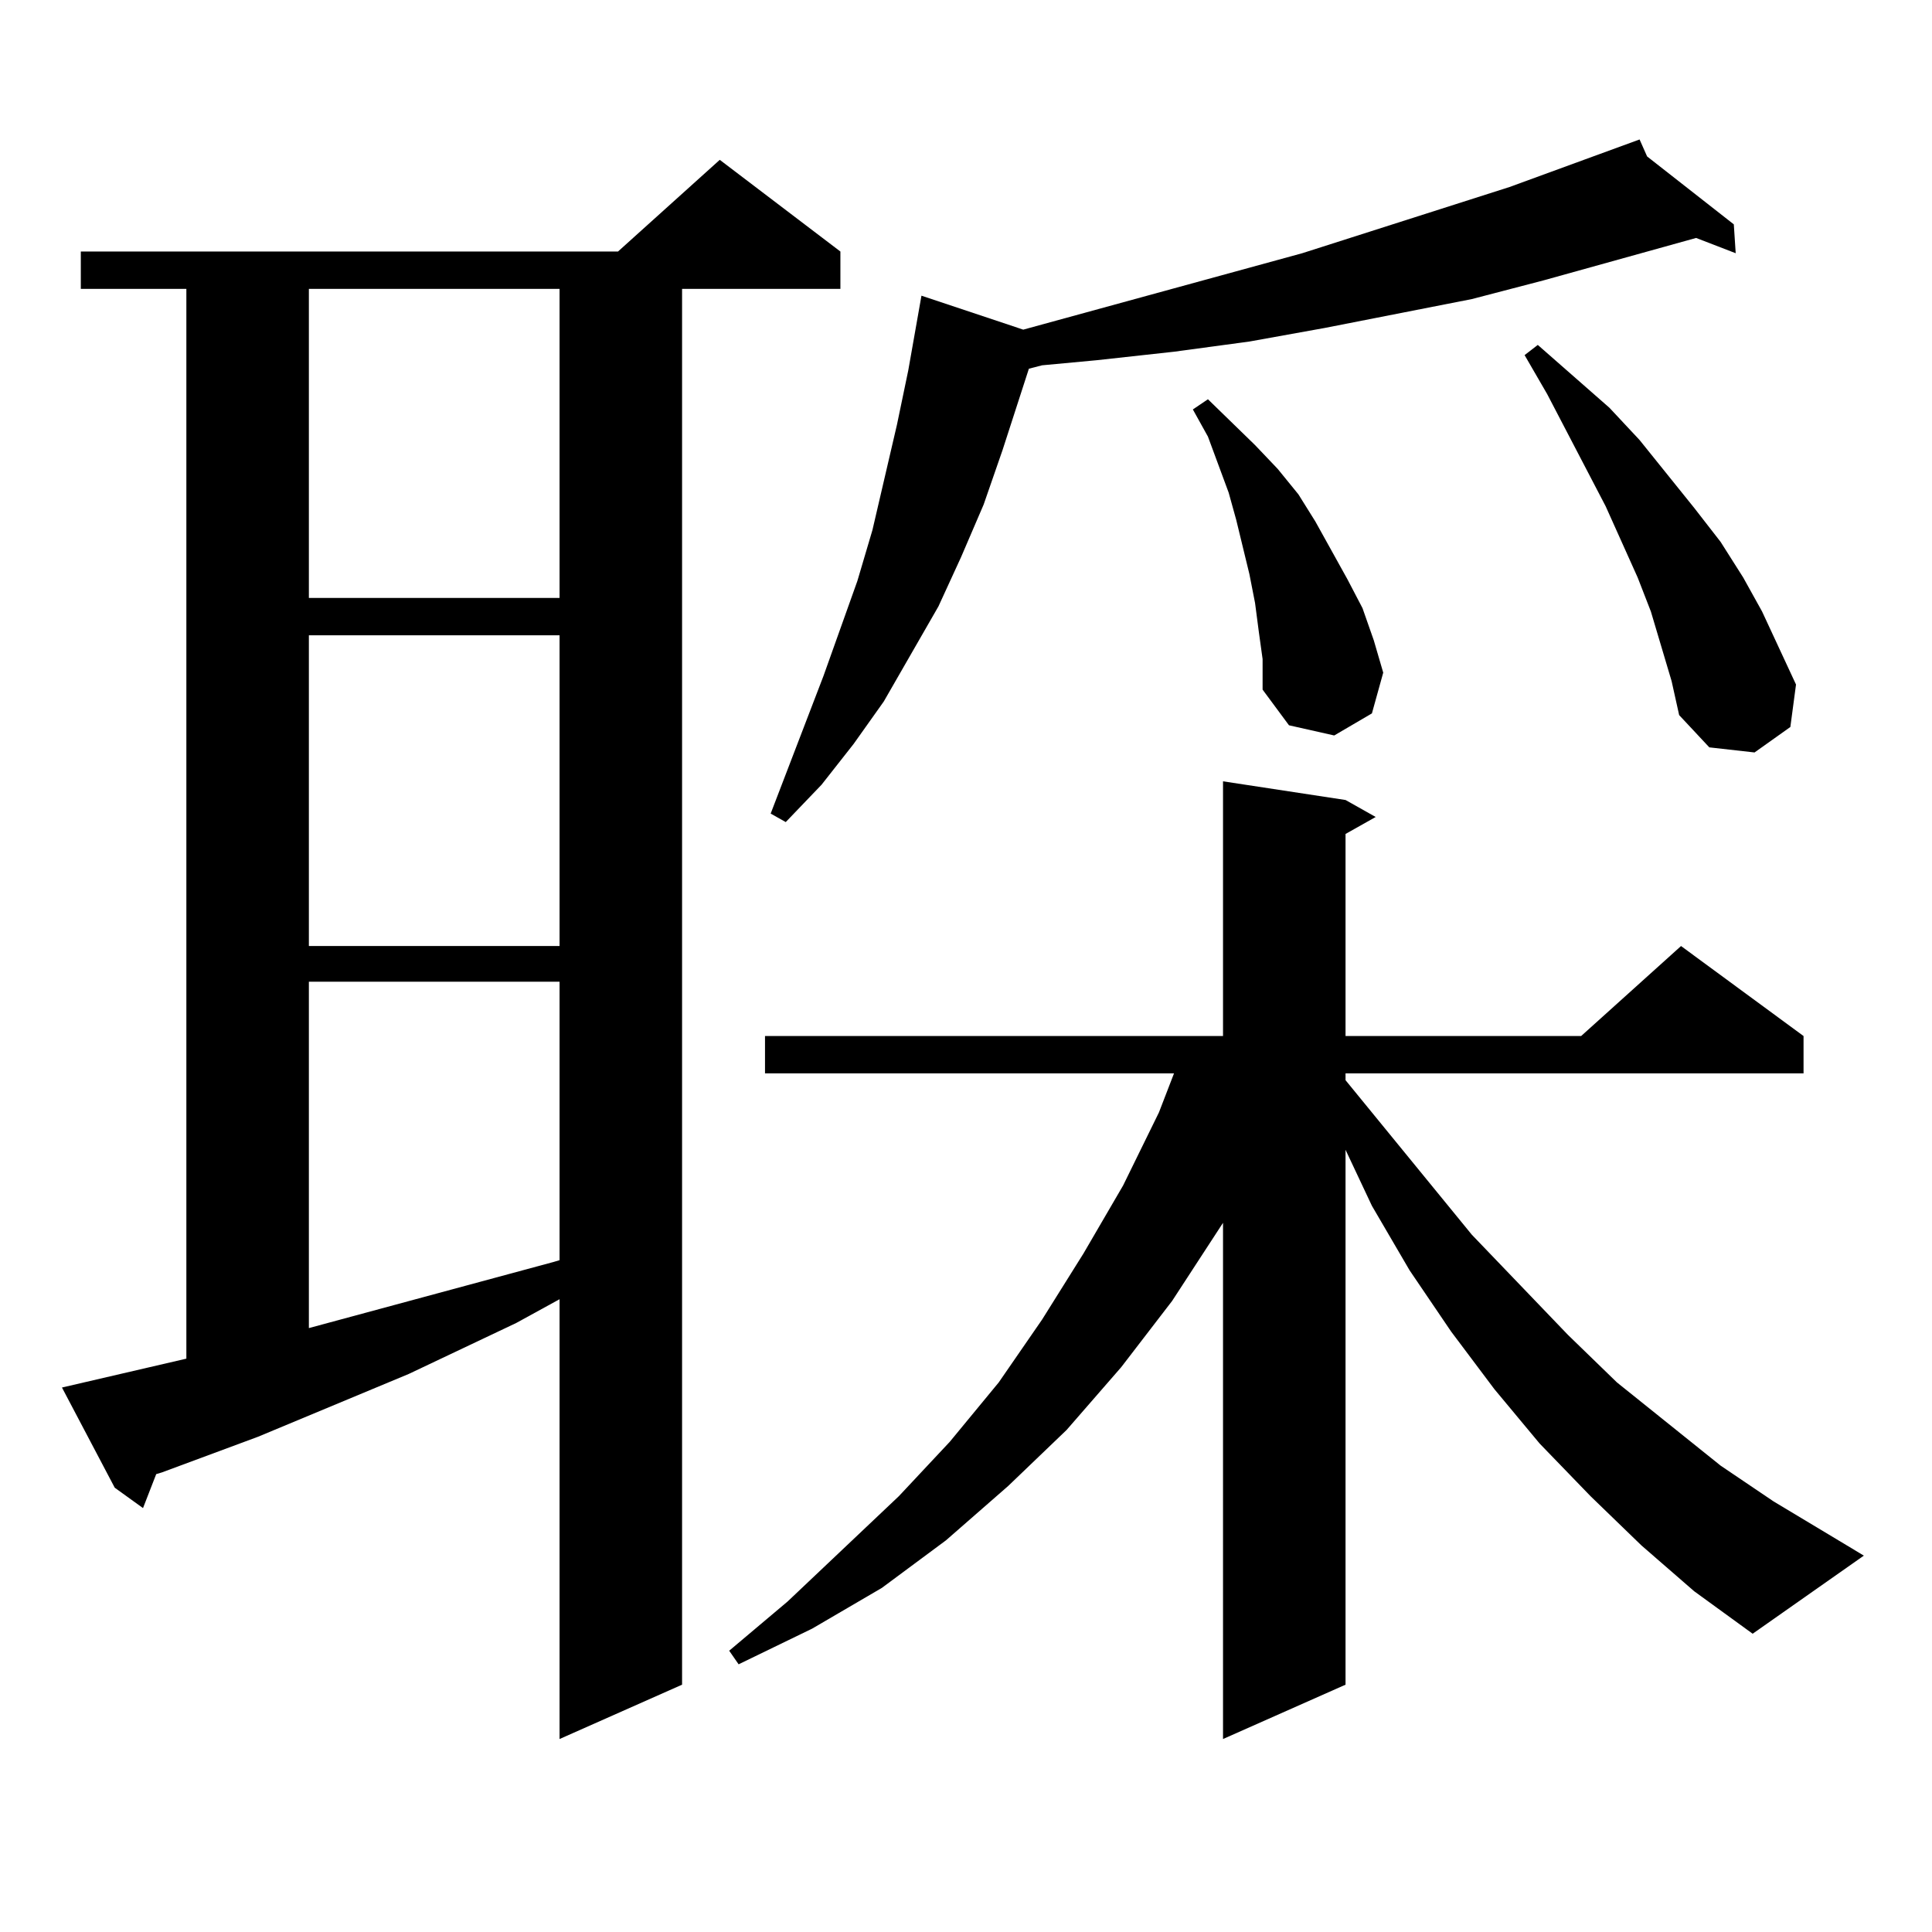 <?xml version="1.0" encoding="utf-8"?>
<!-- Generator: Adobe Illustrator 16.0.0, SVG Export Plug-In . SVG Version: 6.00 Build 0)  -->
<!DOCTYPE svg PUBLIC "-//W3C//DTD SVG 1.1//EN" "http://www.w3.org/Graphics/SVG/1.1/DTD/svg11.dtd">
<svg version="1.1" id="图层_1" xmlns="http://www.w3.org/2000/svg" xmlns:xlink="http://www.w3.org/1999/xlink" x="0px" y="0px"
	 width="1000px" height="1000px" viewBox="0 0 1000 1000" enable-background="new 0 0 1000 1000" xml:space="preserve">
<path d="M96.461,703.238V149.527H41.828v-19.336H319.87l52.682-47.461l62.438,47.461v19.336H353.04v722.461l-63.413,28.125V672.477
	l-22.438,12.305l-55.608,26.367l-78.047,32.52l-49.755,18.457l-2.927,0.879l-6.829,17.578l-14.634-10.547L32.072,718.18
	L96.461,703.238z M159.874,149.527v159.961h129.753V149.527H159.874z M159.874,328.824v160.84h129.753v-160.84H159.874z
	 M159.874,508.121v179.297L286.7,653.141l2.927-0.879V508.121H159.874z M849.613,799.918l-26.341-25.488l-26.341-27.246
	l-23.414-28.125l-22.438-29.883l-21.463-31.641l-19.512-33.398l-13.658-29.004v276.855l-63.413,28.125V632.926l-26.341,40.43
	l-26.341,34.277l-28.292,32.52l-30.243,29.004l-32.194,28.125l-33.17,24.609l-36.097,21.094l-38.048,18.457l-4.878-7.031
	l30.243-25.488l57.56-54.492l26.341-28.125l25.365-30.762l22.438-32.52l21.463-34.277l20.487-35.156l18.536-37.793l7.805-20.215
	H395.966v-19.336h237.067V404.41l63.413,9.668l15.609,8.789l-15.609,8.789v104.59h121.948l51.706-46.582l63.413,46.582v19.336
	H696.446v3.516l65.364,79.98l49.755,51.855l25.365,24.609l53.657,43.066l27.316,18.457l46.828,28.125l-57.56,40.43l-30.243-21.973
	L849.613,799.918z M852.54,80.973l44.877,35.156l0.976,14.941l-20.487-7.91l-79.022,21.973l-37.072,9.668l-76.096,14.941
	l-39.023,7.031l-39.023,5.273l-39.999,4.395l-28.292,2.637l-6.829,1.758l-13.658,42.188l-9.756,28.125l-11.707,27.246
	l-11.707,25.488l-28.292,49.219l-15.609,21.973l-16.585,21.094l-18.536,19.336l-7.805-4.395l27.316-71.191l17.561-49.219
	l7.805-26.367l12.683-54.492l5.854-28.125l6.829-38.672l52.682,17.578l144.387-39.551l107.314-34.277l67.315-24.609L852.54,80.973z
	 M651.569,327.066l-1.951-14.941l-2.927-14.941l-6.829-28.125l-3.902-14.063l-10.731-29.004l-7.805-14.063l7.805-5.273l24.39,23.73
	l11.707,12.305l10.731,13.184l8.78,14.063l16.585,29.883l7.805,14.941l5.854,16.699l4.878,16.699l-5.854,21.094l-19.512,11.426
	l-23.414-5.273l-13.658-18.457v-15.82L651.569,327.066z M865.223,352.555l-10.731-36.035l-6.829-17.578l-16.585-36.914
	l-30.243-58.008l-11.707-20.215l6.829-5.273l37.072,32.52l15.609,16.699l28.292,35.156l13.658,17.578l11.707,18.457l9.756,17.578
	l17.561,37.793l-2.927,21.973l-18.536,13.184l-23.414-2.637l-15.609-16.699L865.223,352.555z"/>
</svg>
